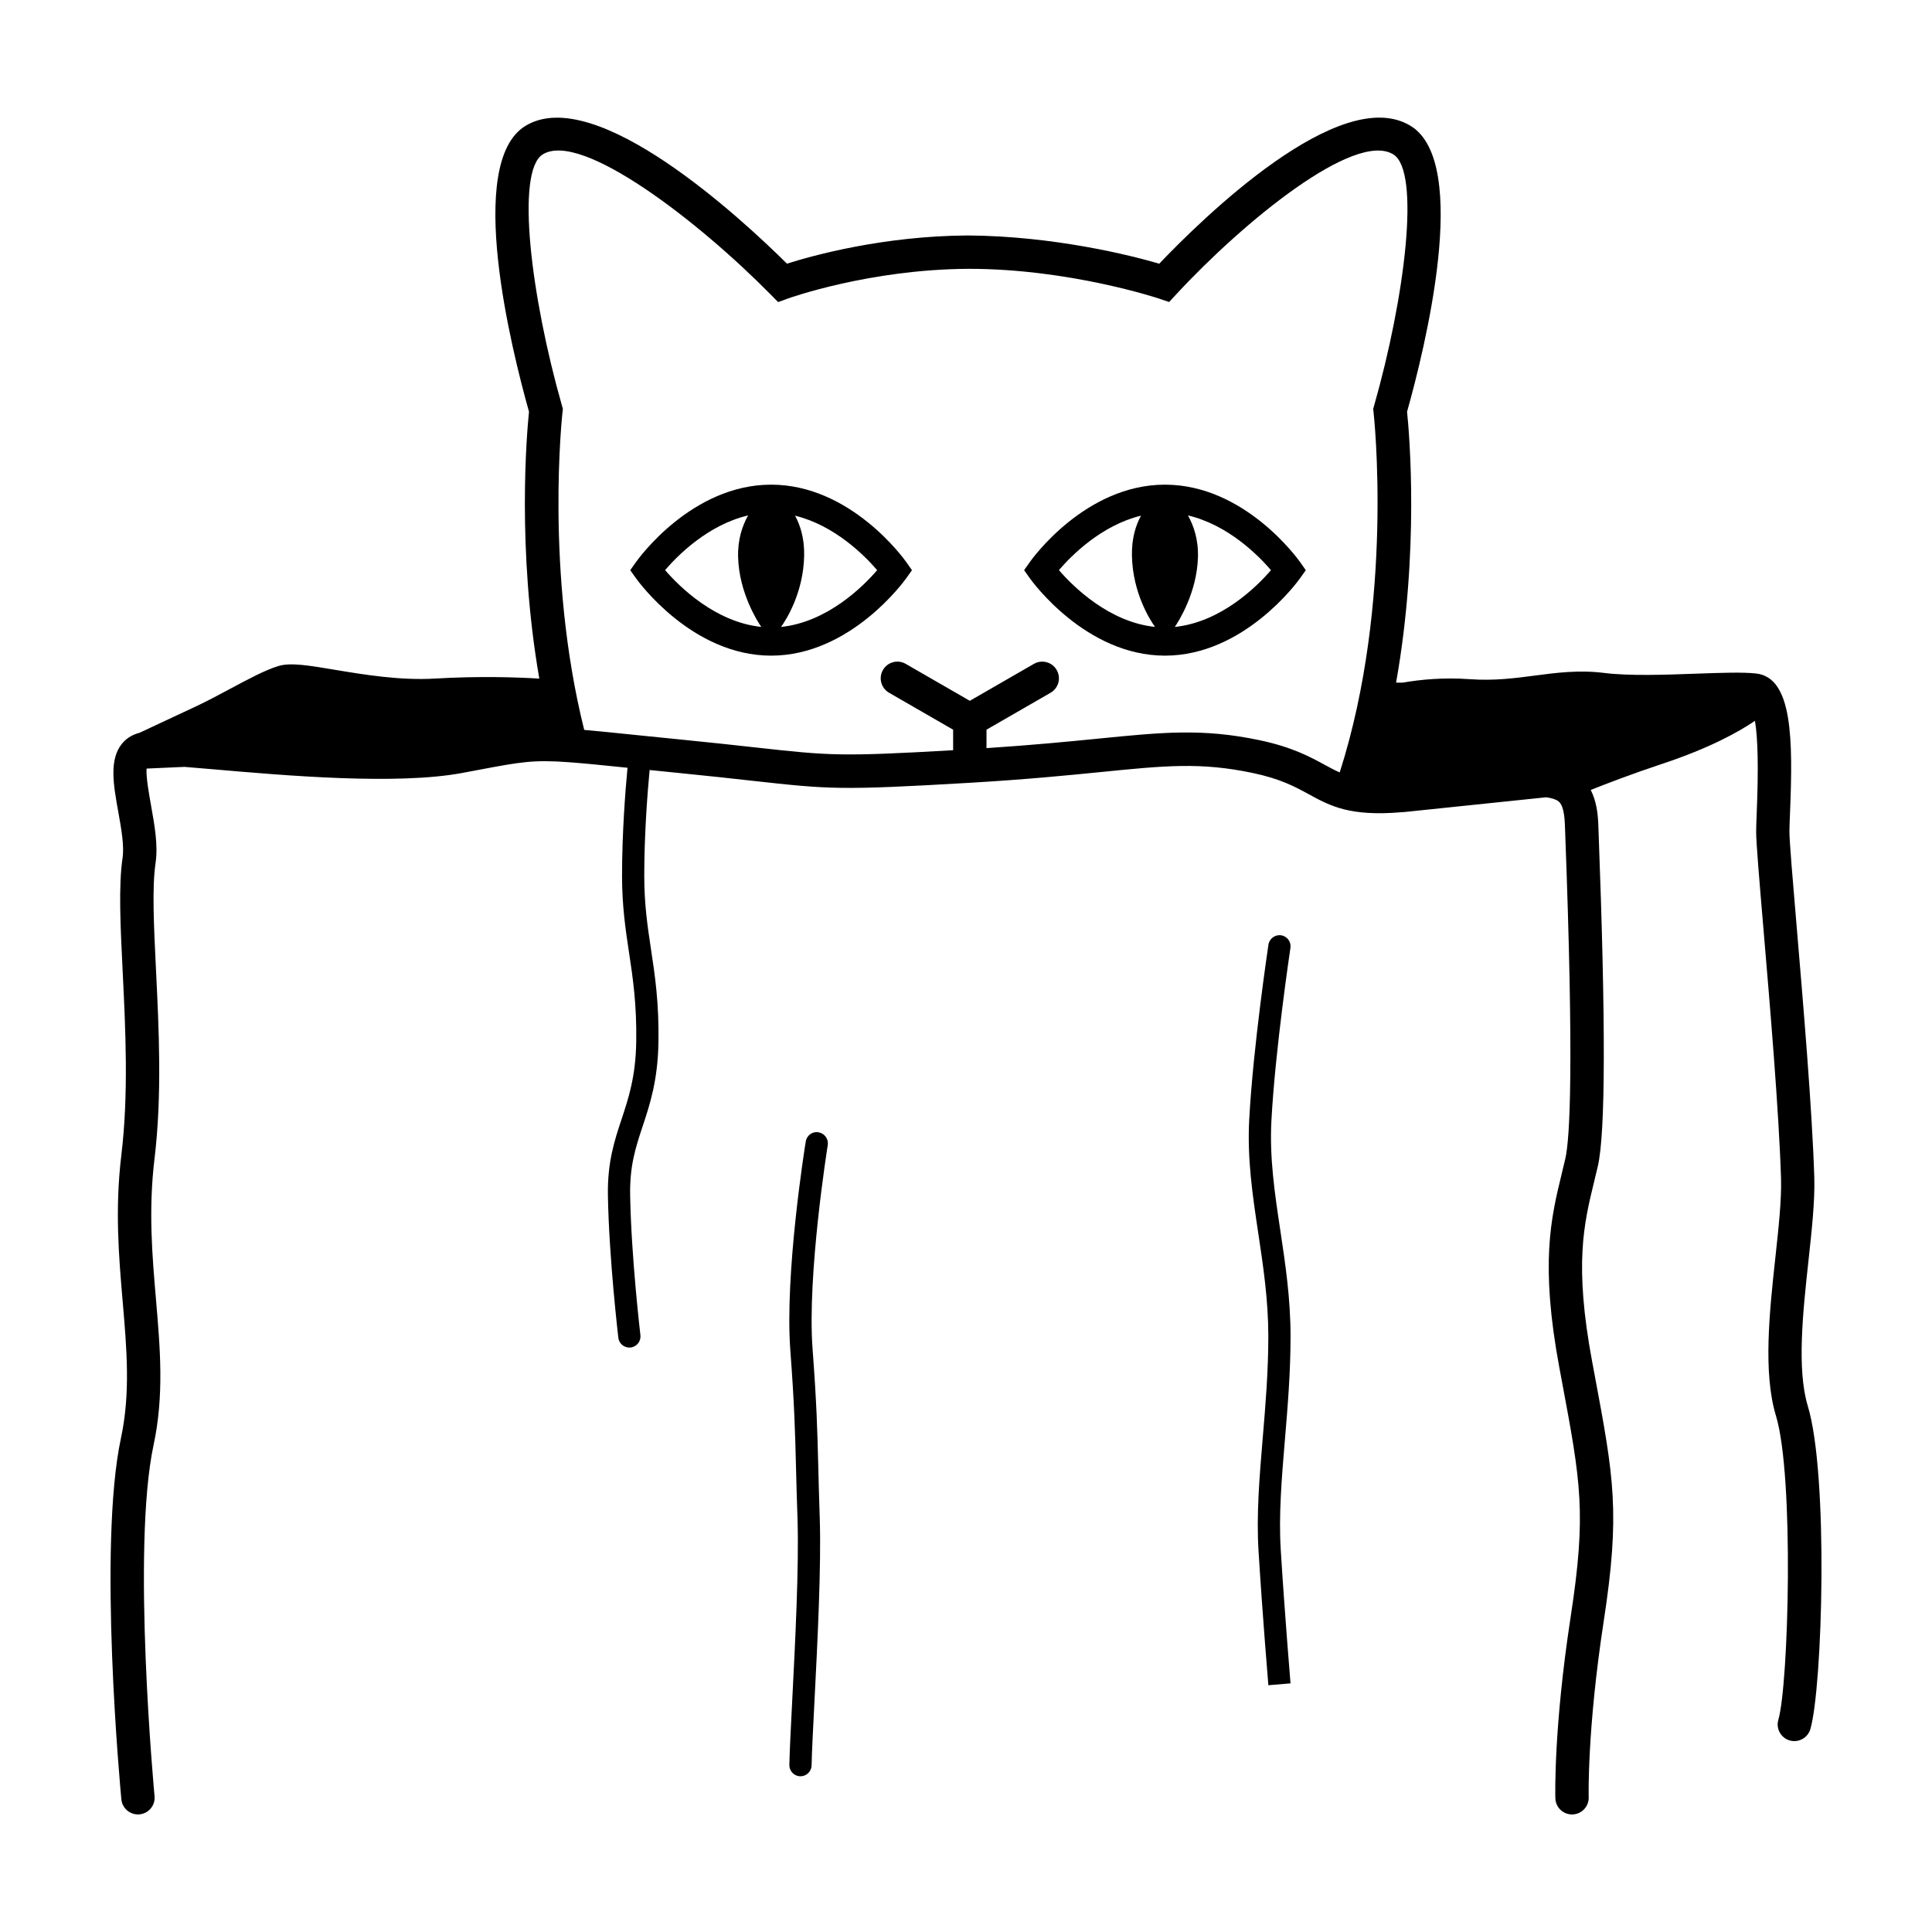 <?xml version="1.0" encoding="UTF-8"?>
<!-- Uploaded to: ICON Repo, www.svgrepo.com, Generator: ICON Repo Mixer Tools -->
<svg fill="#000000" width="800px" height="800px" version="1.1" viewBox="144 144 512 512" xmlns="http://www.w3.org/2000/svg">
 <g>
  <path d="m623.09 516.62c-2.957-9.754-1.293-25.004 0.168-38.457 0.898-8.223 1.738-15.992 1.547-22.219-0.562-17.98-2.949-46.059-4.684-66.562-1.023-12.062-1.906-22.477-1.906-25.008 0-1.117 0.07-2.816 0.156-4.871 0.805-19.625 0.684-35.953-8.988-37.02-3.586-0.395-9.273-0.188-15.879 0.047-8.297 0.301-17.73 0.637-24.336-0.191-6.766-0.84-12.695-0.059-18.418 0.695-5.289 0.695-10.762 1.422-17.27 0.953-6.992-0.5-13.113 0.109-17.77 0.918h-1.734c6.207-34.879 3.512-66.008 2.91-71.797 4.609-16.363 16.973-65.918 0.961-75.738-18.633-11.422-55.48 24.797-66.641 36.516-7.211-2.144-27.773-7.332-50.699-7.488-22.453 0.125-41.16 5.32-47.953 7.473-11.703-11.602-50.715-47.895-69.324-36.5-16.02 9.812-3.648 59.375 0.961 75.738-0.59 5.699-3.234 36.23 2.727 70.727-5.961-0.363-15.945-0.699-27.578-0.012-9.355 0.555-18.934-1.047-26.641-2.332-7.047-1.18-11.715-1.953-14.906-0.992-3.473 1.043-8.016 3.477-12.816 6.051-2.988 1.602-6.102 3.269-9.062 4.656l-14.934 6.988c-2.297 0.574-3.758 1.797-4.637 2.867-3.488 4.242-2.281 10.949-1.008 18.043 0.797 4.445 1.621 9.035 1.145 12.242-1.09 7.406-0.574 17.957 0.031 30.168 0.746 15.203 1.594 32.43-0.344 48.488-1.754 14.52-0.68 27.016 0.359 39.102 1.062 12.41 2.07 24.121-0.473 36.004-6.152 28.711-0.152 93 0.105 95.73 0.215 2.281 2.141 4 4.394 4 0.141 0 0.281-0.004 0.422-0.016 2.434-0.238 4.211-2.387 3.981-4.82-0.059-0.648-6.133-65.641-0.262-93.035 2.82-13.168 1.762-25.527 0.641-38.613-0.996-11.637-2.031-23.676-0.387-37.285 2.023-16.797 1.16-34.426 0.395-49.977-0.574-11.754-1.078-21.906-0.109-28.449 0.684-4.637-0.273-9.949-1.188-15.094-0.543-3.027-1.387-7.766-1.203-9.871l10.035-0.449c2.359 0.188 4.977 0.406 7.738 0.648 19.297 1.676 48.465 4.203 65.883 0.961l4.516-0.848c10.984-2.07 14.289-2.68 23.652-2.004 0.02 0.004 0.035 0 0.055 0.004 3.848 0.277 8.727 0.77 15.574 1.473-0.562 5.965-1.445 17.148-1.449 28.586-0.004 8.086 0.938 14.328 1.848 20.367 1.02 6.742 2.066 13.715 1.91 23.668-0.145 9.254-2.047 14.969-3.875 20.496-1.863 5.606-3.785 11.402-3.629 20.254 0.297 16.785 2.742 37.469 2.762 37.68 0.176 1.5 1.449 2.602 2.922 2.602 0.117 0 0.23-0.004 0.352-0.023 1.613-0.191 2.769-1.656 2.578-3.269-0.023-0.207-2.43-20.602-2.719-37.09-0.137-7.844 1.465-12.691 3.324-18.293 1.883-5.668 4.012-12.09 4.176-22.254 0.168-10.445-0.922-17.664-1.977-24.641-0.918-6.09-1.785-11.844-1.785-19.488 0.004-11.199 0.871-22.152 1.422-27.996l7.578 0.766c8.238 0.816 14.52 1.512 19.652 2.086 20.512 2.266 23.148 2.555 57.883 0.516 14.672-0.863 25.695-1.961 34.551-2.84 17.004-1.703 26.371-2.637 40.125 0.246 7.394 1.547 11.234 3.648 14.949 5.672 5.742 3.133 10.867 5.898 24.621 4.727h0.004c0.152 0 0.309-0.012 0.453-0.023l1.078-0.109c0.109-0.012 0.223-0.023 0.336-0.035l36.379-3.785c1.414 0.207 2.578 0.535 3.254 1.082 0.648 0.527 1.527 1.75 1.691 6.176l0.082 2.176c2.309 61.453 1.289 80.875 0.031 86.348l-0.941 3.941c-2.848 11.703-5.793 23.809-0.613 51.574l0.645 3.438c5.023 26.883 6.543 34.988 2.324 62.477-4.523 29.441-4.074 47.309-4.055 48.055 0.07 2.394 2.031 4.293 4.418 4.293h0.125c2.438-0.07 4.363-2.106 4.293-4.543-0.004-0.172-0.441-17.801 3.953-46.457 4.449-28.973 2.727-38.168-2.371-65.445l-0.645-3.438c-4.828-25.895-2.231-36.566 0.516-47.863l0.969-4.039c2.047-8.848 2.106-37.852 0.195-88.676l-0.086-2.172c-0.102-2.785-0.543-6.016-1.988-8.863 4.156-1.664 10.926-4.262 18.727-6.848 12.922-4.281 20.633-8.625 24.789-11.477 0.785 4.559 0.953 12.594 0.48 24.148-0.086 2.211-0.16 4.035-0.16 5.234 0 2.906 0.812 12.488 1.934 25.754 1.734 20.41 4.102 48.355 4.656 66.094 0.176 5.606-0.637 13.074-1.496 20.984-1.551 14.293-3.316 30.5 0.16 41.984 4.848 15.977 3.359 71.234 0.629 80.523-0.684 2.344 0.648 4.801 2.992 5.492 0.418 0.121 0.84 0.176 1.25 0.176 1.91 0 3.672-1.25 4.242-3.168 3.219-11.078 4.848-67.387-0.676-85.621zm-145.34-176.47c-15.09-3.16-25.523-2.117-42.805-0.395-7.777 0.777-17.391 1.707-29.512 2.508v-4.887l16.984-9.789c2.109-1.219 2.836-3.918 1.617-6.035-1.219-2.109-3.914-2.836-6.035-1.621l-16.988 9.793-16.984-9.793c-2.106-1.219-4.816-0.5-6.035 1.621-1.219 2.117-0.492 4.816 1.621 6.035l16.977 9.789v5.438c-29.965 1.727-32.824 1.43-52.23-0.719-5.164-0.57-11.477-1.27-19.754-2.09l-12.75-1.289c-5.34-0.551-9.527-0.973-13.035-1.285-10.445-41.836-5.801-83.762-5.75-84.191l0.102-0.875-0.242-0.848c-8.137-28.547-12.391-62.129-5.078-66.609 10.207-6.316 41.465 17.926 60.363 37.125l1.996 2.023 2.664-0.969c0.211-0.074 21.473-7.699 47.676-7.844h0.309c26.551 0 50.035 7.801 50.266 7.879l2.711 0.91 1.941-2.098c17.719-19.133 47.227-43.309 57.461-37.023 7.305 4.481 3.047 38.062-5.09 66.609l-0.238 0.848 0.098 0.875c0.059 0.508 5.535 50.184-8.973 95.457-1.316-0.578-2.562-1.246-3.91-1.98-3.871-2.121-8.695-4.75-17.375-6.57z"/>
  <path d="m348.36 272.44c-21.113 0-35.242 19.695-35.832 20.535l-1.508 2.133 1.512 2.125c0.598 0.84 14.852 20.52 35.82 20.52 20.973 0 35.223-19.684 35.82-20.52l1.512-2.125-1.5-2.133c-0.59-0.84-14.711-20.535-35.824-20.535zm-28.105 22.648c3.356-3.926 11.438-12.031 22-14.496-1.496 2.68-2.785 6.324-2.648 11.094 0.266 9.367 5.109 16.949 6.133 18.449-12.199-1.254-21.746-10.703-25.484-15.047zm30.734 15.055c1.258-1.758 5.926-8.938 6.121-18.883 0.09-4.613-1.031-8.062-2.41-10.594 10.449 2.535 18.434 10.543 21.754 14.434-3.711 4.336-13.227 13.781-25.465 15.043z"/>
  <path d="m452.72 272.44c-21.113 0-35.238 19.695-35.824 20.535l-1.5 2.133 1.512 2.125c0.594 0.84 14.848 20.52 35.812 20.52 20.973 0 35.227-19.684 35.82-20.52l1.512-2.125-1.5-2.133c-0.594-0.84-14.719-20.535-35.832-20.535zm-28.094 22.648c3.324-3.894 11.305-11.895 21.75-14.43-1.375 2.535-2.492 5.981-2.402 10.594 0.195 9.945 4.856 17.121 6.117 18.883-12.191-1.258-21.73-10.703-25.465-15.047zm30.711 15.055c1.023-1.5 5.863-9.09 6.133-18.453 0.137-4.769-1.152-8.414-2.648-11.094 10.57 2.469 18.652 10.578 22 14.5-3.719 4.344-13.242 13.789-25.484 15.047z"/>
  <path d="m360.91 444.07c-1.613-0.289-3.117 0.836-3.379 2.434-0.23 1.422-5.613 35.035-4.082 55.414 1.078 14.391 1.254 21.32 1.5 30.914 0.098 3.875 0.207 8.172 0.395 13.551 0.43 12.617-0.625 33.137-1.391 48.125-0.371 7.281-0.691 13.461-0.766 17.215-0.031 1.629 1.258 2.977 2.887 3.008h0.059c1.602 0 2.91-1.281 2.949-2.883 0.074-3.719 0.395-9.828 0.762-17.039 0.777-15.09 1.832-35.754 1.395-48.617-0.18-5.371-0.293-9.652-0.387-13.508-0.246-9.68-0.422-16.672-1.512-31.199-1.477-19.688 3.969-53.695 4.027-54.035 0.238-1.605-0.848-3.117-2.457-3.379z"/>
  <path d="m486.01 498.14c0-10.027-1.379-19.199-2.711-28.066-1.484-9.859-2.883-19.164-2.363-29.035 0.996-18.887 5.004-45.559 5.043-45.828 0.242-1.605-0.863-3.109-2.473-3.356-1.547-0.227-3.109 0.863-3.352 2.473-0.039 0.273-4.09 27.223-5.098 46.395-0.555 10.469 0.891 20.062 2.418 30.219 1.301 8.656 2.644 17.609 2.644 27.191 0 9.309-0.746 18.234-1.473 26.859-0.883 10.52-1.715 20.461-1.117 30.082 1.066 17.262 2.602 35.527 2.602 35.527l5.871-0.492s-1.523-18.203-2.59-35.402c-0.57-9.184 0.246-18.918 1.109-29.227 0.734-8.727 1.488-17.777 1.488-27.34z"/>
 </g>
</svg>